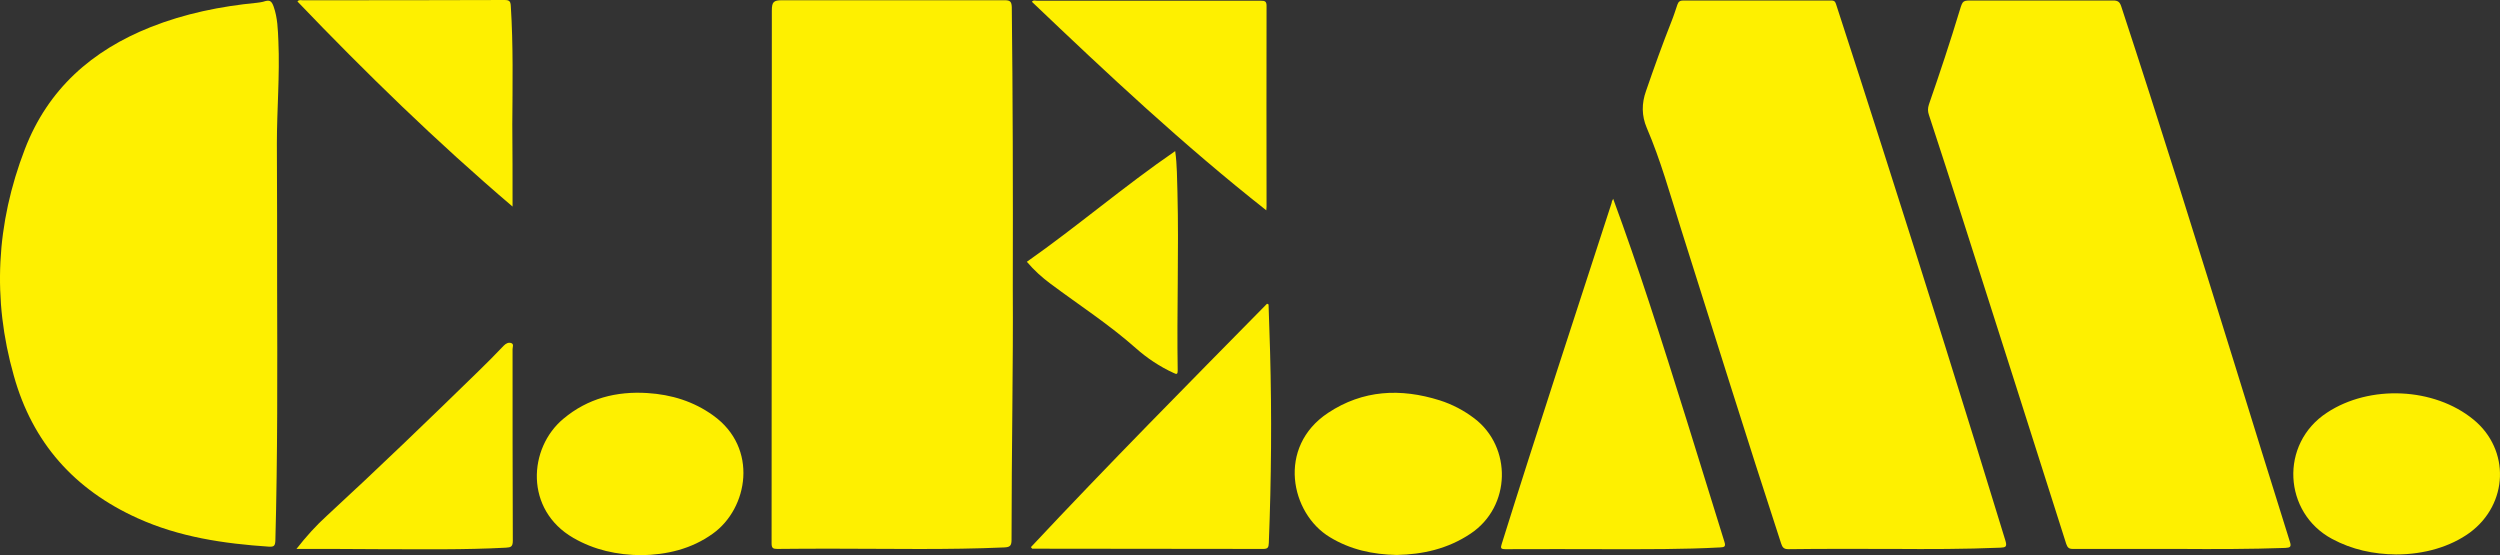 <?xml version="1.0" encoding="UTF-8"?><svg id="Calque_1" xmlns="http://www.w3.org/2000/svg" viewBox="0 0 996.03 221.2"><rect x="0" y="0" width="996.03" height="221.2" fill="#333333" stroke="none"/><defs><style>.cls-1{fill:#fef000;}</style></defs><path class="cls-1" d="M403.51,115.6c.2,28.7-.5,64.1-.5,99.5,0,2.4-.7,2.9-2.9,3-22.6,1-45.1.5-67.7.5-7.6,0-15.2,0-22.7.1-1.7,0-2.3-.3-2.3-2.2.1-70.8,0-141.5.1-212.3,0-3.4.7-4.1,4-4.1h88.7c2.1,0,2.8.4,2.9,2.7.4,35.4.5,70.8.4,112.8Z"/><path class="cls-1" d="M110.41,114.3c.1,33.7.2,67.4-.7,101.1-.1,2-.5,2.5-2.5,2.4-18-1.2-35.7-3.8-52.3-11.3-25.3-11.4-42-30.2-49.4-56.8C-3.19,119.1-1.49,89,9.91,59.4c9.2-23.9,26.7-39.3,50.1-48.6,13.6-5.4,27.9-8.3,42.4-9.7.8-.1,1.6-.2,2.4-.4,2.5-.8,3.3-.6,4.2,1.9,1.6,4.5,1.7,9.2,1.9,13.8.6,13.6-.6,27.2-.6,40.8.1,19.1.1,38.1.1,57.1Z"/><path class="cls-1" d="M754.31,218.7c-13.9,0-27.9-.1-41.8.1-1.9,0-2.4-.8-2.9-2.3-13.7-41.9-26.8-84-40.1-126-4.2-13.3-7.9-26.7-13.4-39.5-2.1-4.9-2.1-9.8-.3-14.8,3.2-9.3,6.5-18.5,10.1-27.6.9-2.2,1.6-4.5,2.4-6.8.4-1.2,1.1-1.6,2.3-1.6h59c1.7,0,1.7,1,2.1,2.1,6.2,19.1,12.4,38.2,18.5,57.4,16.6,51.9,32.9,103.8,48.8,155.8.7,2.4,0,2.6-2,2.7-14.3.6-28.5.6-42.7.5Z"/><path class="cls-1" d="M867.91,218.7h-42.1c-1.6,0-2.1-.6-2.6-2-13.8-43.5-27.7-87-41.6-130.5-4.3-13.5-8.7-26.9-13.1-40.4-.5-1.4-.5-2.7,0-4.2,4.3-12.4,8.5-25,12.3-37.6,1.2-3.9,1.2-3.8,5.3-3.8h55.8c1.8,0,2.6.5,3.2,2.3,15.6,47.4,30.4,95,45.2,142.6,7.3,23.6,14.6,47.1,22,70.7.7,2.1.1,2.4-1.8,2.5-14.1.5-28.3.5-42.6.4Z"/><path class="cls-1" d="M642.71,79.2c5.1,13.9,9.8,27.5,14.3,41.2,10.4,31.7,20.1,63.6,30,95.4.7,2.1-.1,2.2-1.7,2.3-14.7.8-29.5.7-44.2.7-13.8,0-27.5-.1-41.3,0-2,0-2-.5-1.5-2.1,14.2-45.4,29.1-90.6,43.8-135.9,0-.5.2-.8.6-1.6Z"/><path class="cls-1" d="M410.71,218c30.8-32.9,62.5-64.9,94.1-97,.2.1.4.2.6.3.2,6.2.4,12.5.6,18.7.7,25.5.5,50.9-.5,76.3-.1,1.6-.2,2.4-2.2,2.4-30.4-.1-60.7,0-91.1-.1h-1c-.1-.2-.3-.4-.5-.6Z"/><path class="cls-1" d="M255.61,221.2c-9.9-.1-18.9-2.1-27.2-6.9-19.4-11.2-18-35.8-3.9-47.5,9.7-8.1,21.1-11,33.5-10.2,9.5.6,18.3,3.3,26.1,8.9,18.2,13,13.9,37.1-.1,47.1-8.6,6.2-18.4,8.4-28.4,8.6Z"/><path class="cls-1" d="M556.41,221.1c-9.5-.2-18.4-2.1-26.6-7.1-15.6-9.4-21.2-35.9-.7-49.5,13.9-9.2,28.9-9.9,44.5-5,5,1.6,9.6,4,13.8,7.2,15,11.4,14.7,35.1-1.5,45.9-9.1,6.1-19.1,8.3-29.5,8.5Z"/><path class="cls-1" d="M954.61,220.9c-9-.1-17.5-1.9-25.5-6.2-19.4-10.4-21-37.9-2-50.3,17-11.2,42.7-10.1,58.4,2.8,14.6,12,13.9,33.6-1.5,45-7.7,5.6-18.1,8.7-29.4,8.7Z"/><path class="cls-1" d="M504.51,83.8c-33-26-63.3-54.4-93.4-83.1.7-.8,1.4-.4,2.1-.4h89.2c1.5,0,2.2.2,2.2,2-.1,26.7,0,53.5,0,80.2,0,.2-.1.5-.1,1.3Z"/><path class="cls-1" d="M204.21,82.3C173.81,56.4,145.71,29,118.51.6c.6-.8,1.4-.5,2-.5,26.8,0,53.6,0,80.5-.1,1.9,0,2.4.5,2.5,2.4,1,15.7.7,31.4.6,47.1.1,10.8.1,21.5.1,32.8Z"/><path class="cls-1" d="M118.11,218.7c3.9-5,7.9-9.4,12.2-13.3,20.3-18.7,40.2-37.9,60-57.2,3.5-3.4,7-6.9,10.4-10.5.9-.9,1.9-1.4,3-1s.5,1.6.5,2.4c0,25.5,0,50.9.1,76.4,0,2.3-.8,2.6-2.7,2.7-16.7.9-33.3.6-50,.6-11-.1-22-.1-33.5-.1Z"/><path class="cls-1" d="M409.11,104.3c20.1-14.1,38.7-30.1,59.1-44.1.8,5.6.7,11,.9,16.4.6,23.7-.3,47.4.1,71,0,1.4-.3,1.7-1.6,1-5.5-2.5-10.6-5.9-15.1-9.9-10.6-9.4-22.5-17.1-33.9-25.6-3.4-2.5-6.6-5.4-9.5-8.8Z"/></svg>